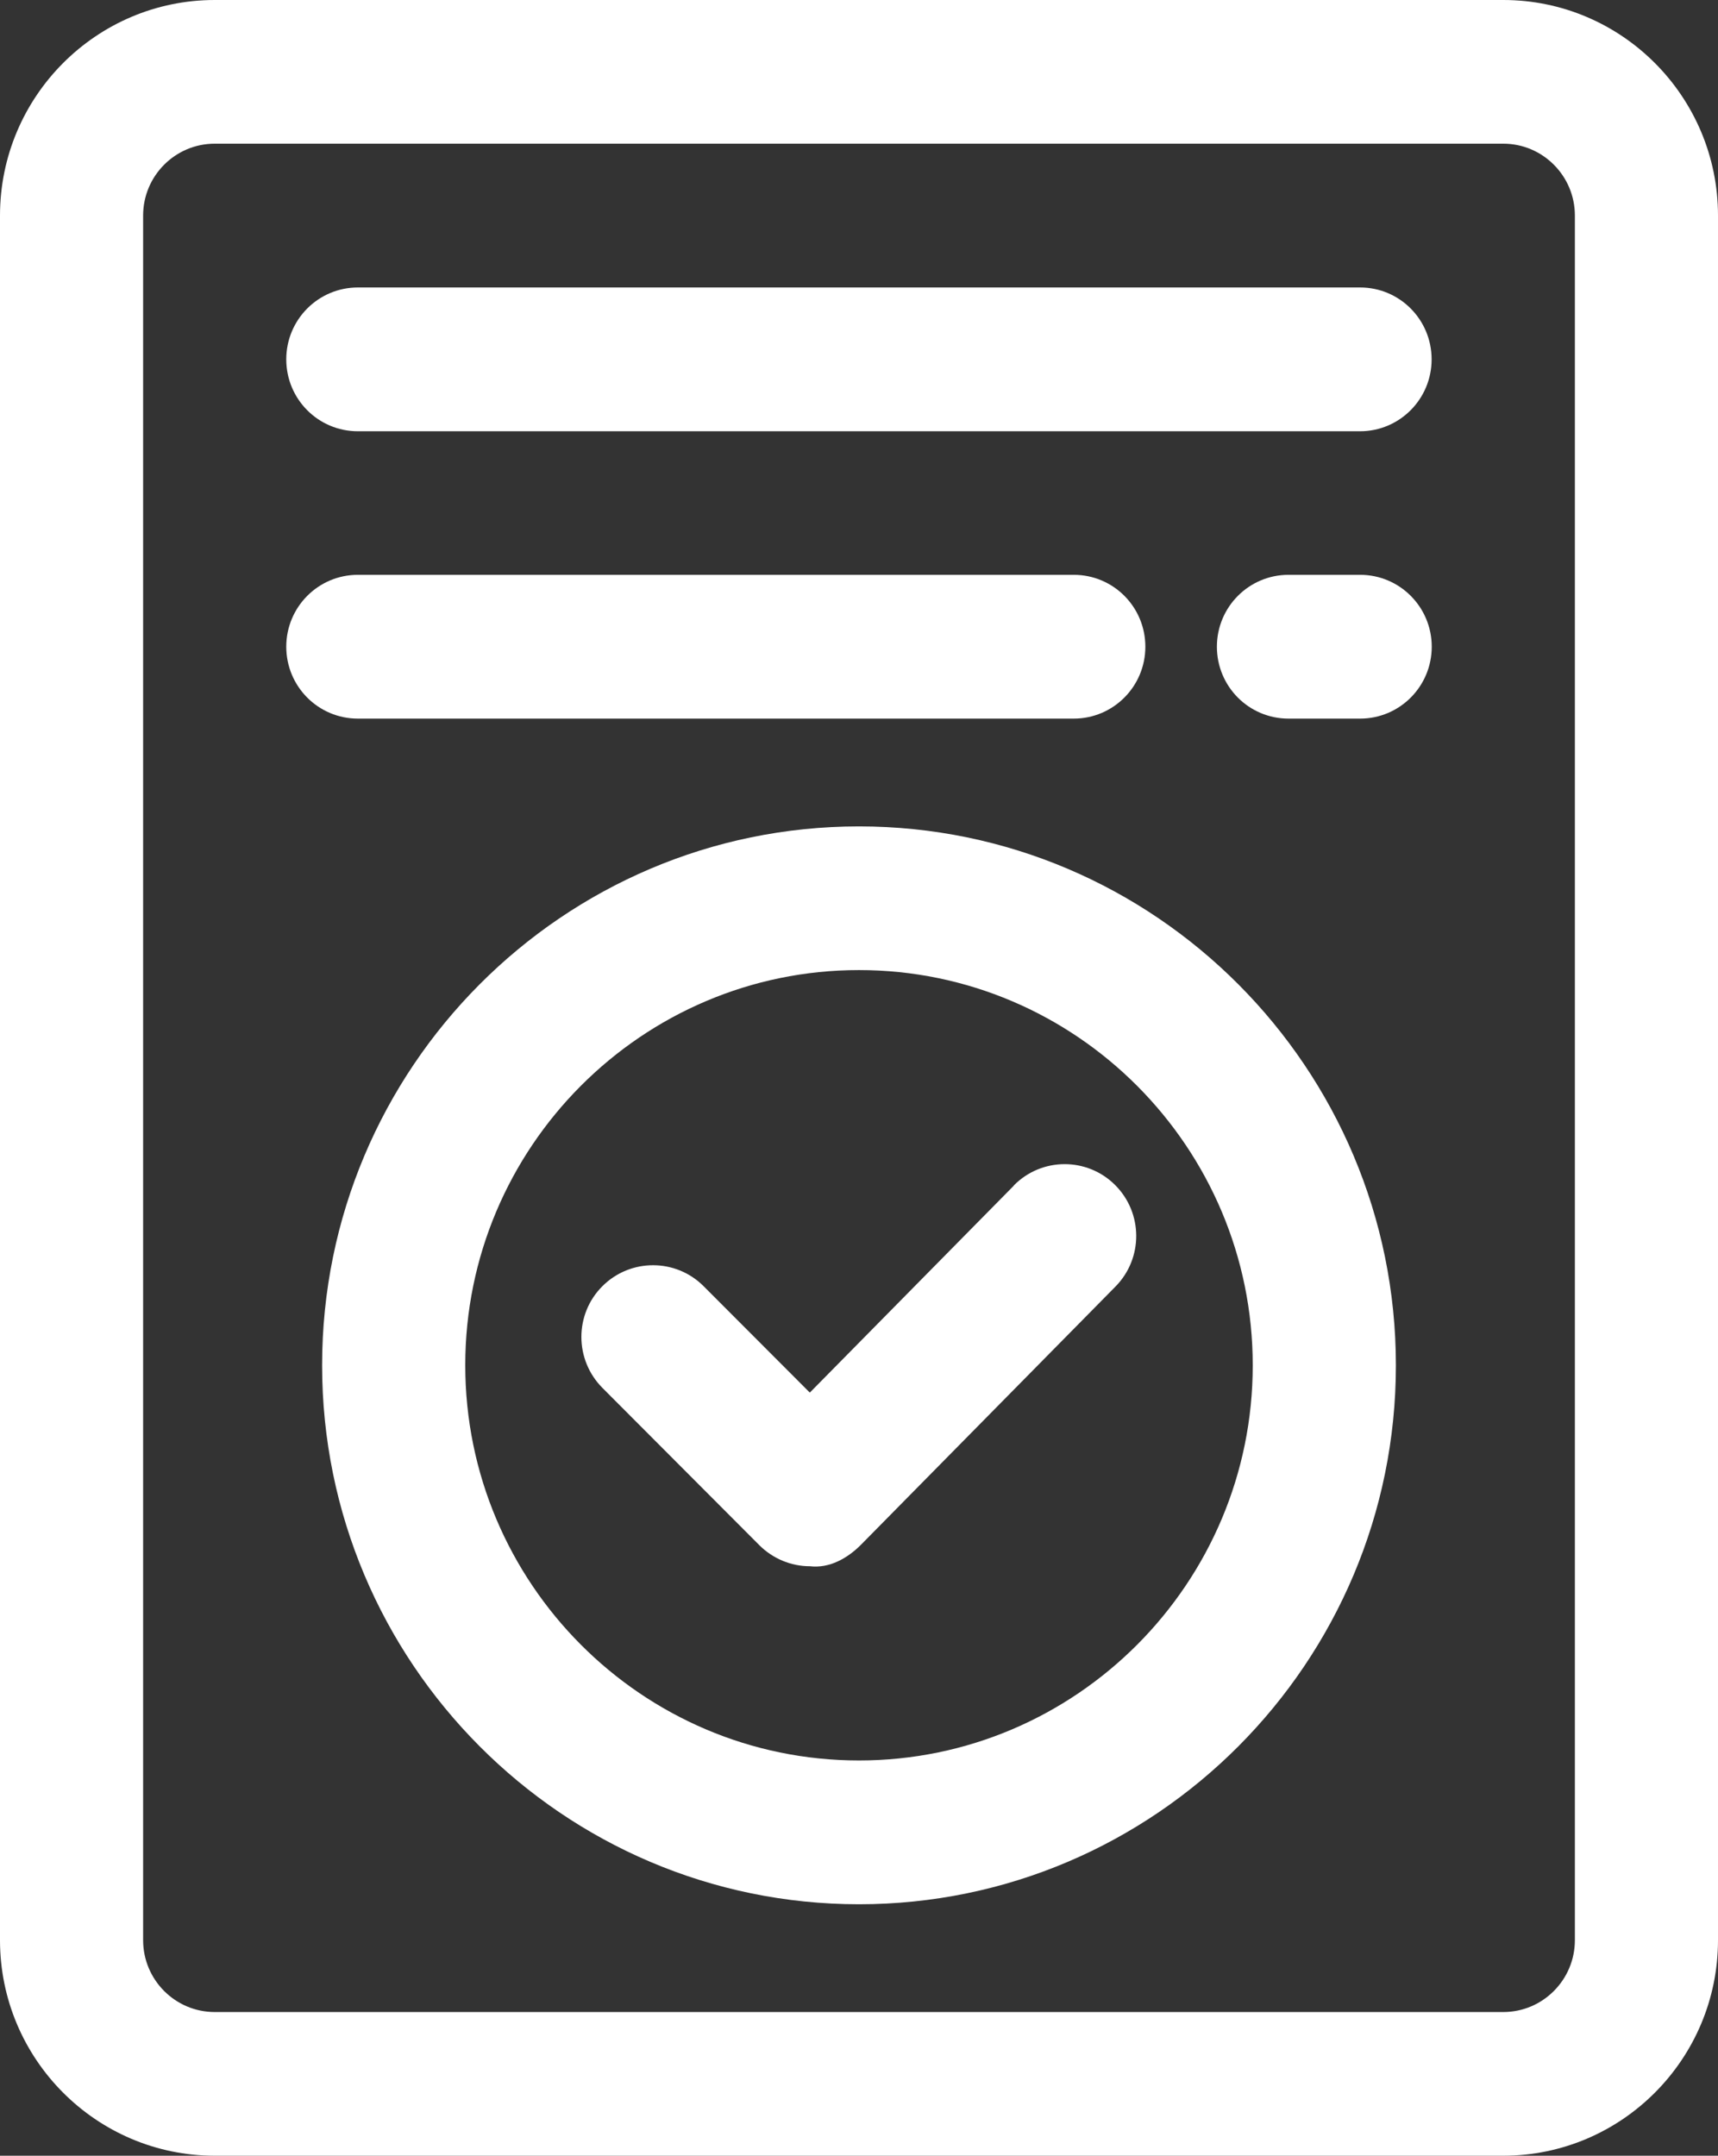 <svg width="59" height="74" viewBox="0 0 59 74" fill="none" xmlns="http://www.w3.org/2000/svg">
<rect x="0" y="0" width="59" height="74" fill="#333333" stroke="none"/>
<g clip-path="url(#clip0_5012_8451)">
<path d="M51.625 0H7.375C3.308 0 0 3.319 0 7.4V66.6C0 70.681 3.308 74 7.375 74H51.625C55.692 74 59 70.681 59 66.6V7.4C59 3.319 55.692 0 51.625 0ZM54.085 66.6C54.085 67.962 52.982 69.068 51.625 69.068H7.375C6.018 69.068 4.915 67.962 4.915 66.6V7.4C4.915 6.038 6.018 4.932 7.375 4.932H51.625C52.982 4.932 54.085 6.038 54.085 7.4V66.6Z" fill="white"/>
<path d="M46.709 9.868H12.29C10.933 9.868 9.831 10.97 9.831 12.336C9.831 13.701 10.93 14.804 12.29 14.804H46.706C48.063 14.804 49.165 13.701 49.165 12.336C49.165 10.97 48.066 9.868 46.709 9.868Z" fill="white"/>
<path d="M36.875 24.668C38.232 24.668 39.334 23.565 39.334 22.2C39.334 20.835 38.236 19.732 36.875 19.732H12.29C10.933 19.732 9.831 20.835 9.831 22.2C9.831 23.565 10.93 24.668 12.29 24.668H36.875Z" fill="white"/>
<path d="M46.71 19.732H44.25C42.893 19.732 41.791 20.835 41.791 22.2C41.791 23.565 42.889 24.668 44.25 24.668H46.71C48.067 24.668 49.169 23.565 49.169 22.2C49.169 20.835 48.067 19.732 46.71 19.732Z" fill="white"/>
<path d="M29.5 28.368C19.334 28.368 11.062 36.667 11.062 46.868C11.062 57.069 19.334 65.368 29.5 65.368C39.666 65.368 47.938 57.069 47.938 46.868C47.938 36.667 39.666 28.368 29.5 28.368ZM29.5 60.432C22.048 60.432 15.978 54.346 15.978 46.864C15.978 39.383 22.048 33.3 29.5 33.3C36.952 33.3 43.022 39.386 43.022 46.868C43.022 54.349 36.952 60.432 29.5 60.432Z" fill="white"/>
<path d="M34.821 40.696L27.811 47.804L24.164 44.152C23.209 43.194 21.649 43.19 20.687 44.152C19.724 45.114 19.728 46.676 20.687 47.641L26.078 53.043C26.539 53.502 27.162 53.765 27.815 53.765C28.478 53.843 29.098 53.498 29.563 53.032L38.309 44.163C39.264 43.194 39.257 41.633 38.291 40.674C37.332 39.72 35.772 39.723 34.817 40.693L34.821 40.696Z" fill="white"/>
</g>
<defs>
<clipPath id="clip0_5012_8451">
<rect width="59" height="74" fill="white"/>
</clipPath>
</defs>
</svg>

